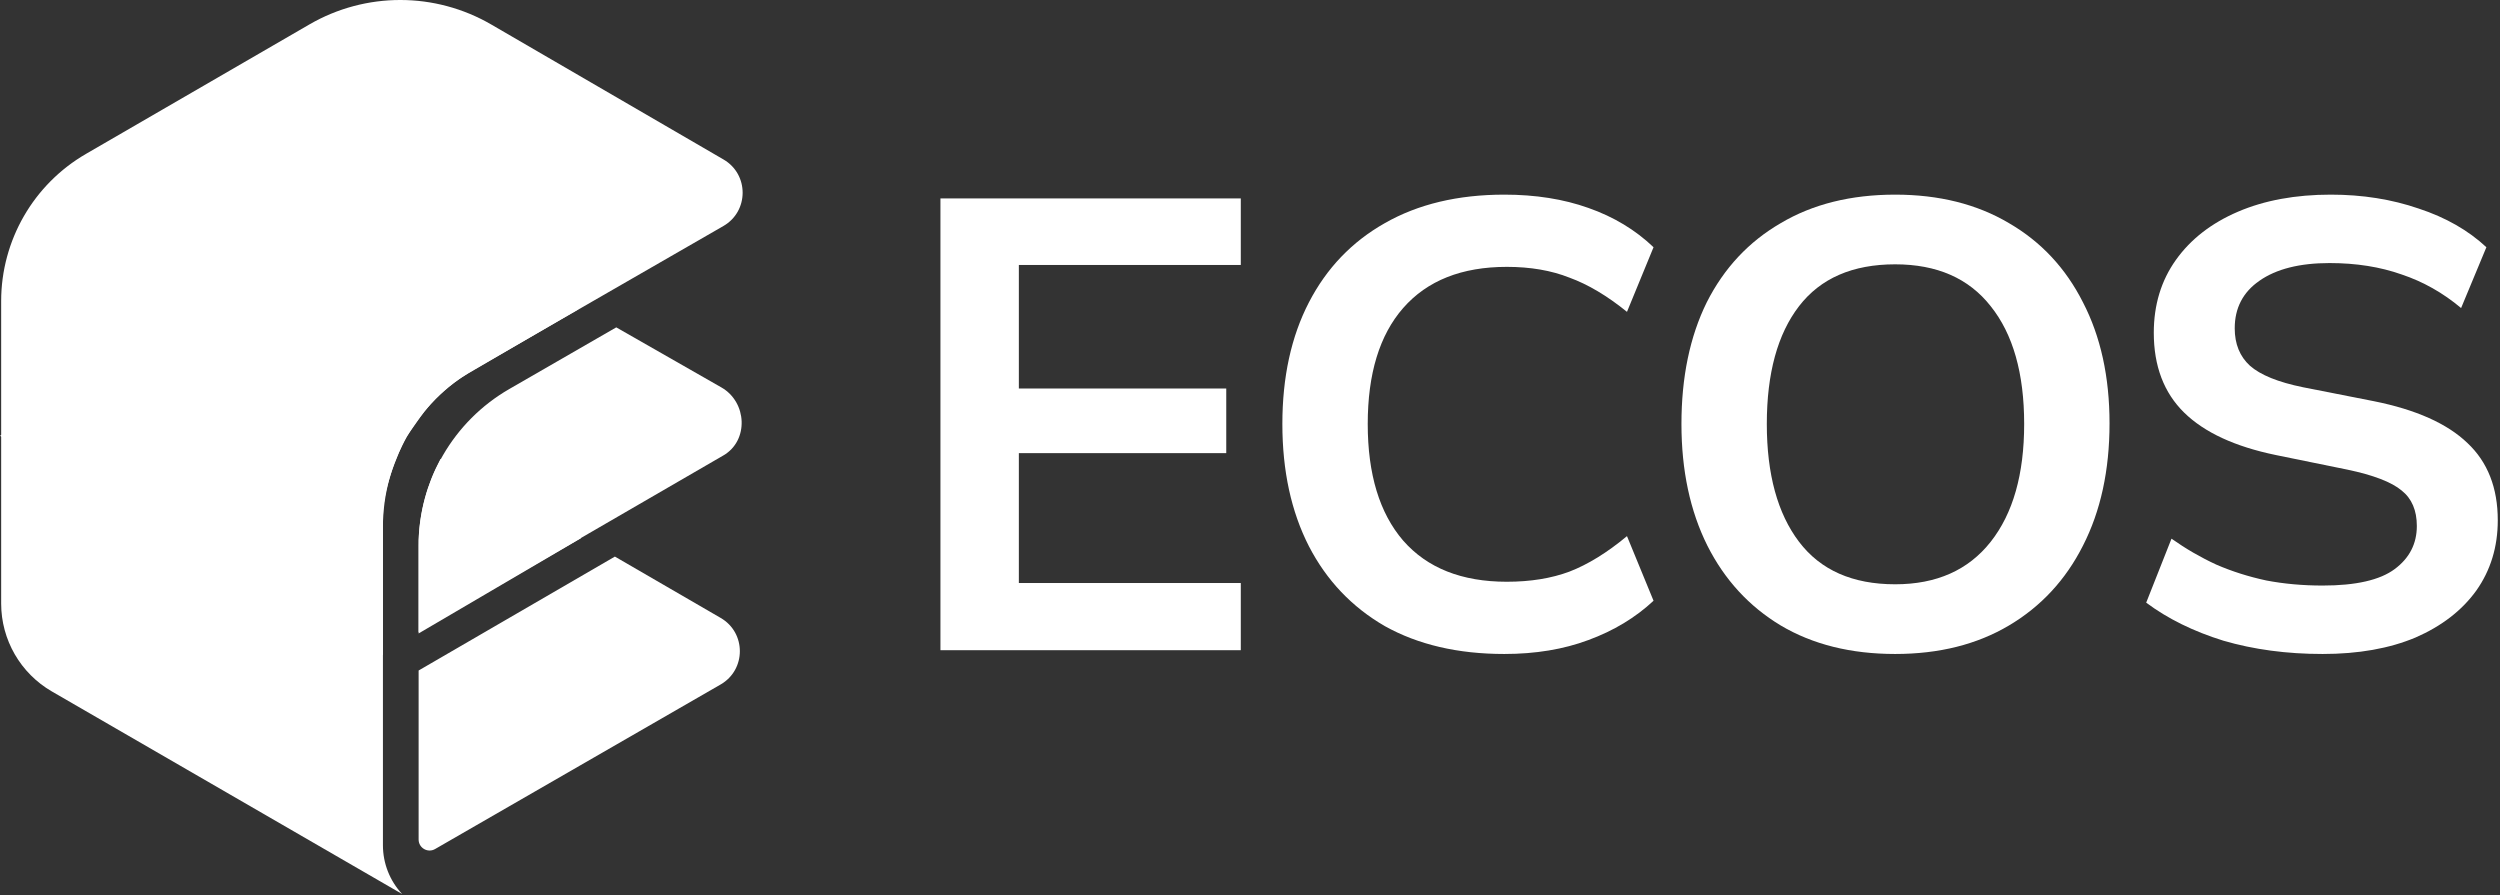 <?xml version="1.0" encoding="UTF-8"?> <svg xmlns="http://www.w3.org/2000/svg" width="567" height="203" viewBox="0 0 567 203" fill="none"><rect x="0" y="0" width="567" height="203" fill="#333333" stroke="none"/> <path d="M213.292 147.465V45.002H281.412V60.094H231.075V88.114H278.114V102.771H231.075V132.229H281.412V147.465H213.292Z" fill="white"></path> <path d="M341.179 148.323C330.662 148.323 321.627 146.215 314.074 142C306.617 137.689 300.88 131.654 296.865 123.894C292.849 116.039 290.841 106.795 290.841 96.161C290.841 85.528 292.849 76.331 296.865 68.572C300.88 60.812 306.617 54.825 314.074 50.61C321.627 46.299 330.662 44.144 341.179 44.144C348.253 44.144 354.611 45.15 360.252 47.161C365.989 49.173 370.912 52.143 375.023 56.071L369 70.727C364.507 67.087 360.157 64.501 355.95 62.968C351.839 61.339 347.106 60.525 341.752 60.525C331.522 60.525 323.682 63.638 318.233 69.865C312.879 75.996 310.202 84.761 310.202 96.161C310.202 107.561 312.879 116.374 318.233 122.601C323.682 128.828 331.522 131.941 341.752 131.941C347.106 131.941 351.839 131.175 355.95 129.642C360.157 128.014 364.507 125.331 369 121.595L375.023 136.252C370.912 140.084 365.989 143.054 360.252 145.161C354.611 147.269 348.253 148.323 341.179 148.323Z" fill="white"></path> <path d="M381.353 96.161C381.353 85.528 383.265 76.331 387.089 68.572C391.009 60.812 396.602 54.825 403.868 50.61C411.134 46.299 419.787 44.144 429.825 44.144C439.769 44.144 448.373 46.299 455.639 50.61C462.906 54.825 468.499 60.812 472.418 68.572C476.434 76.331 478.442 85.48 478.442 96.018C478.442 106.651 476.434 115.895 472.418 123.751C468.499 131.51 462.906 137.545 455.639 141.856C448.373 146.167 439.769 148.323 429.825 148.323C419.787 148.323 411.134 146.167 403.868 141.856C396.698 137.545 391.152 131.51 387.232 123.751C383.313 115.895 381.353 106.699 381.353 96.161ZM400.713 96.161C400.713 107.561 403.151 116.47 408.027 122.889C412.903 129.307 420.169 132.516 429.825 132.516C439.195 132.516 446.413 129.307 451.48 122.889C456.548 116.47 459.081 107.561 459.081 96.161C459.081 84.666 456.548 75.757 451.48 69.434C446.509 63.111 439.291 59.95 429.825 59.95C420.169 59.95 412.903 63.111 408.027 69.434C403.151 75.757 400.713 84.666 400.713 96.161Z" fill="white"></path> <path d="M526.77 148.323C518.643 148.323 511.138 147.317 504.254 145.305C497.466 143.197 491.634 140.323 486.758 136.683L492.495 122.17C495.745 124.469 499.14 126.433 502.677 128.062C506.214 129.594 509.991 130.792 514.006 131.654C518.022 132.42 522.276 132.803 526.77 132.803C534.323 132.803 539.773 131.558 543.119 129.067C546.465 126.577 548.138 123.32 548.138 119.296C548.138 115.752 546.991 113.069 544.696 111.249C542.402 109.333 538.291 107.753 532.363 106.507L516.158 103.202C506.884 101.286 499.952 98.077 495.363 93.575C490.774 89.072 488.479 83.037 488.479 75.469C488.479 69.147 490.152 63.638 493.499 58.944C496.845 54.25 501.53 50.61 507.553 48.024C513.576 45.437 520.603 44.144 528.634 44.144C535.805 44.144 542.45 45.198 548.568 47.305C554.687 49.317 559.802 52.239 563.913 56.071L558.177 69.865C554.066 66.416 549.572 63.878 544.696 62.249C539.82 60.525 534.371 59.663 528.348 59.663C521.559 59.663 516.253 61.004 512.429 63.686C508.7 66.273 506.836 69.865 506.836 74.463C506.836 78.008 507.983 80.834 510.278 82.941C512.668 85.049 516.683 86.677 522.324 87.827L538.386 90.988C547.947 92.904 555.022 96.066 559.611 100.472C564.2 104.783 566.495 110.627 566.495 118.003C566.495 124.038 564.869 129.355 561.619 133.953C558.368 138.455 553.779 142 547.851 144.586C541.924 147.077 534.897 148.323 526.77 148.323Z" fill="white"></path> <path d="M164.058 103.296L94.942 143.353V123.827C94.942 109.136 102.785 95.564 115.512 88.227L139.767 74.247L163.635 87.882C169.451 91.227 169.863 99.932 164.058 103.296Z" fill="white"></path> <path d="M70.182 5.537L19.512 34.896C7.598 41.799 0.264 54.525 0.264 68.294V136.882C0.264 145.105 4.648 152.705 11.766 156.822L91.207 202.767C88.406 199.766 86.849 195.815 86.849 191.71V148.023V119.48C86.849 104.784 94.697 91.207 107.433 83.873L164.065 51.261C169.873 47.916 169.89 39.539 164.095 36.172L111.428 5.564C98.68 -1.845 82.939 -1.855 70.182 5.537Z" fill="white"></path> <path d="M139.456 126.233L94.942 152.07V190.407C94.942 192.323 97.016 193.521 98.675 192.564L163.435 155.241C169.245 151.893 169.256 143.512 163.455 140.149L139.456 126.233Z" fill="white"></path> <path d="M110.912 58.427L131.051 70.2L106.164 84.705C101.846 87.221 98.12 90.637 95.237 94.721L92.14 99.107L45.136 72.068L70.053 58.073C82.77 50.931 98.321 51.065 110.912 58.427Z" fill="white"></path> <path d="M0 98.841L86.849 148.604V117.164C86.849 109.071 92.141 99.11 92.141 99.11L45.759 72.693L0 98.841Z" fill="white"></path> <path d="M131.776 122.057L94.942 143.664V122.497C95.147 116.121 96.82 109.88 99.832 104.257L99.922 104.088L131.776 122.057Z" fill="white"></path> </svg> 